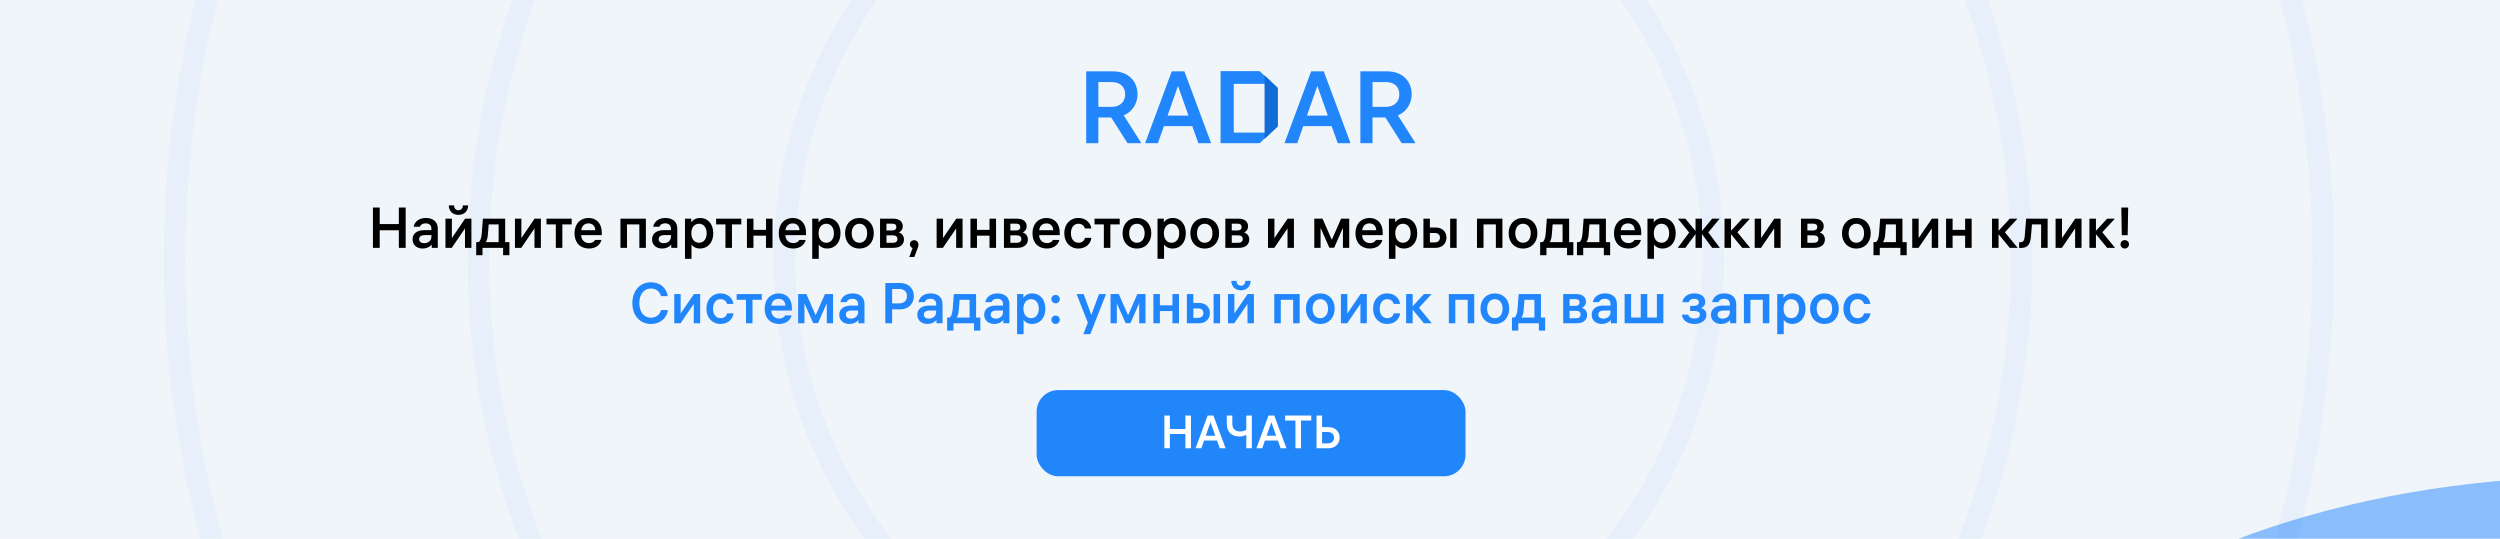 <?xml version="1.0" encoding="UTF-8"?> <svg xmlns="http://www.w3.org/2000/svg" width="1160" height="250" viewBox="0 0 1160 250" fill="none"> <g clip-path="url(#clip0_94_11)"> <rect width="1160" height="250" fill="#F0F5FA"></rect> <circle cx="579.5" cy="120.5" r="498.5" stroke="#2286FB" stroke-opacity="0.05" stroke-width="10"></circle> <circle cx="580" cy="121" r="358" stroke="#2286FB" stroke-opacity="0.05" stroke-width="10"></circle> <circle cx="579.5" cy="120.5" r="215.5" stroke="#2286FB" stroke-opacity="0.05" stroke-width="10"></circle> <path d="M523.17 66.433H529.607L521.418 53.558C525.442 51.807 527.809 47.973 527.809 43.76C527.809 37.985 523.88 33.109 516.401 33.109H503.999V66.433H509.632V54.505H515.596L523.17 66.433ZM509.632 38.08H515.833C520.093 38.08 522.081 40.588 522.081 43.807C522.081 46.931 519.998 49.582 515.833 49.582H509.632V38.08Z" fill="#2185FB"></path> <path d="M556.049 66.433H561.966L549.564 33.109H543.694L531.34 66.433H537.257L540.05 58.528H553.209L556.049 66.433ZM546.582 39.831L551.457 53.653H541.754L546.582 39.831Z" fill="#2185FB"></path> <path d="M620.719 66.433H626.636L614.234 33.109H608.364L596.01 66.433H601.927L604.719 58.528H617.879L620.719 66.433ZM611.252 39.831L616.127 53.653H606.423L611.252 39.831Z" fill="#2185FB"></path> <path d="M650.383 66.433H656.821L648.632 53.558C652.655 51.807 655.022 47.973 655.022 43.76C655.022 37.985 651.093 33.109 643.614 33.109H631.212V66.433H636.845V54.505H642.809L650.383 66.433ZM636.845 38.08H643.046C647.306 38.08 649.294 40.588 649.294 43.807C649.294 46.931 647.212 49.582 643.046 49.582H636.845V38.08Z" fill="#2185FB"></path> <path fill-rule="evenodd" clip-rule="evenodd" d="M584.488 33H566.342V66.433H584.488L592.877 58.332V41.101L584.488 33ZM572.465 61.516H587.774V38.9H572.465V61.516Z" fill="#2185FB"></path> <path fill-rule="evenodd" clip-rule="evenodd" d="M586.754 64.467L592.877 58.731V40.705L586.754 34.968V37.967V64.467Z" fill="#116CD8"></path> <g opacity="0.5" filter="url(#filter0_f_94_11)"> <ellipse cx="1207" cy="396.5" rx="306" ry="175.5" fill="#2185FB"></ellipse> </g> <g opacity="0.5" filter="url(#filter1_f_94_11)"> <ellipse cx="-134" cy="-175.5" rx="306" ry="175.5" fill="#2185FB"></ellipse> </g> <path d="M185.063 96.299H188.225V115H185.063V106.845H176.191V115H173.03V96.299H176.191V103.976H185.063V96.299ZM197.612 101.133C200.932 101.133 203.137 102.913 203.137 106.074V115H200.321V113.459C199.392 114.655 197.877 115.319 196.124 115.319C193.494 115.319 191.422 113.725 191.422 111.068C191.422 108.385 193.494 106.792 196.868 106.792H200.162V106.021C200.162 104.427 199.02 103.63 197.505 103.63C195.938 103.63 195.115 104.348 194.822 105.198H191.953C192.352 102.993 194.291 101.133 197.612 101.133ZM196.788 112.848C198.595 112.848 200.162 111.733 200.162 109.9V109.076H197.08C195.54 109.076 194.477 109.74 194.477 110.962C194.477 112.184 195.433 112.848 196.788 112.848ZM212.725 99.699C210.015 99.699 208.289 97.946 208.235 95.316H210.679C210.679 96.511 211.37 97.547 212.725 97.547C214.08 97.547 214.77 96.511 214.77 95.316H217.214C217.161 97.946 215.434 99.699 212.725 99.699ZM215.806 101.452H218.728V115H215.753V105.995L209.617 115H206.695V101.452H209.67V110.457L215.806 101.452ZM234.397 112.344H236.362V118.4H233.44V115H223.877V118.4H220.955V112.344H222.044C222.947 111.839 223.399 110.192 223.558 108.12L224.063 101.452H234.397V112.344ZM226.427 108.226C226.295 109.9 226.135 111.414 225.312 112.344H231.368V104.109H226.746L226.427 108.226ZM248.052 101.452H250.974V115H247.999V105.995L241.863 115H238.94V101.452H241.916V110.457L248.052 101.452ZM265.261 101.452V104.109H260.931V115H257.903V104.109H253.573V101.452H265.261ZM279.221 109.103H269.684V109.156C269.684 111.201 271.146 112.795 273.324 112.795C274.944 112.795 275.874 111.945 276.086 111.334H279.062C278.716 113.061 276.963 115.319 273.271 115.319C269.259 115.319 266.576 112.636 266.576 108.253C266.576 103.843 269.259 101.133 273.085 101.133C276.804 101.133 279.221 103.763 279.221 107.854V109.103ZM273.058 103.657C271.146 103.657 269.897 104.879 269.711 106.818H276.219C276.113 104.852 274.944 103.657 273.058 103.657ZM287.893 101.452H299.687V115H296.659V104.109H290.921V115H287.893V101.452ZM308.747 101.133C312.067 101.133 314.272 102.913 314.272 106.074V115H311.456V113.459C310.527 114.655 309.012 115.319 307.259 115.319C304.629 115.319 302.557 113.725 302.557 111.068C302.557 108.385 304.629 106.792 308.003 106.792H311.297V106.021C311.297 104.427 310.155 103.63 308.64 103.63C307.073 103.63 306.25 104.348 305.957 105.198H303.088C303.487 102.993 305.426 101.133 308.747 101.133ZM307.923 112.848C309.73 112.848 311.297 111.733 311.297 109.9V109.076H308.215C306.675 109.076 305.612 109.74 305.612 110.962C305.612 112.184 306.568 112.848 307.923 112.848ZM324.949 101.133C328.11 101.133 330.953 103.577 330.953 108.226C330.953 112.875 328.084 115.319 324.869 115.319C322.903 115.319 321.522 114.469 320.858 113.486V120.074H317.83V101.452H320.752V103.205C321.416 102.116 322.797 101.133 324.949 101.133ZM324.365 112.636C326.49 112.636 327.898 110.883 327.898 108.226C327.898 105.596 326.49 103.816 324.365 103.816C322.213 103.816 320.778 105.516 320.778 108.173V108.279C320.778 110.936 322.213 112.636 324.365 112.636ZM343.969 101.452V104.109H339.639V115H336.61V104.109H332.28V101.452H343.969ZM355.419 101.452H358.448V115H355.419V109.342H349.602V115H346.573V101.452H349.602V106.659H355.419V101.452ZM373.987 109.103H364.45V109.156C364.45 111.201 365.911 112.795 368.089 112.795C369.71 112.795 370.64 111.945 370.852 111.334H373.827C373.482 113.061 371.729 115.319 368.036 115.319C364.025 115.319 361.342 112.636 361.342 108.253C361.342 103.843 364.025 101.133 367.85 101.133C371.569 101.133 373.987 103.763 373.987 107.854V109.103ZM367.824 103.657C365.911 103.657 364.663 104.879 364.477 106.818H370.985C370.879 104.852 369.71 103.657 367.824 103.657ZM383.993 101.133C387.154 101.133 389.996 103.577 389.996 108.226C389.996 112.875 387.127 115.319 383.913 115.319C381.947 115.319 380.566 114.469 379.902 113.486V120.074H376.873V101.452H379.795V103.205C380.46 102.116 381.841 101.133 383.993 101.133ZM383.408 112.636C385.533 112.636 386.941 110.883 386.941 108.226C386.941 105.596 385.533 103.816 383.408 103.816C381.256 103.816 379.822 105.516 379.822 108.173V108.279C379.822 110.936 381.256 112.636 383.408 112.636ZM398.777 101.133C402.761 101.133 405.444 104.029 405.444 108.226C405.444 112.423 402.761 115.319 398.777 115.319C394.792 115.319 392.109 112.423 392.109 108.226C392.109 104.029 394.792 101.133 398.777 101.133ZM398.777 112.636C401.008 112.636 402.363 110.829 402.363 108.226C402.363 105.623 401.008 103.816 398.777 103.816C396.545 103.816 395.191 105.623 395.191 108.226C395.191 110.829 396.545 112.636 398.777 112.636ZM417.001 107.854C418.276 108.199 419.445 109.289 419.445 111.148C419.445 113.326 417.771 115 414.69 115H408.341V101.452H414.424C417.452 101.452 418.887 102.993 418.887 104.959C418.887 106.526 417.984 107.482 417.001 107.854ZM415.912 105.331C415.912 104.321 415.274 103.79 414.052 103.79H411.316V106.924H414.052C415.248 106.924 415.912 106.313 415.912 105.331ZM414.318 112.662C415.699 112.662 416.416 111.998 416.416 110.909C416.416 109.82 415.699 109.209 414.318 109.209H411.316V112.662H414.318ZM426.175 113.459C426.175 113.937 426.068 114.389 425.909 114.841L424.236 119.25H421.924L423.439 115.08C422.801 114.841 422.19 114.309 422.19 113.353C422.19 112.264 423.014 111.467 424.156 111.467C425.272 111.467 426.175 112.317 426.175 113.459ZM443.706 101.452H446.628V115H443.652V105.995L437.516 115H434.594V101.452H437.569V110.457L443.706 101.452ZM459.135 101.452H462.163V115H459.135V109.342H453.317V115H450.289V101.452H453.317V106.659H459.135V101.452ZM474.488 107.854C475.763 108.199 476.932 109.289 476.932 111.148C476.932 113.326 475.258 115 472.177 115H465.828V101.452H471.911C474.94 101.452 476.374 102.993 476.374 104.959C476.374 106.526 475.471 107.482 474.488 107.854ZM473.399 105.331C473.399 104.321 472.761 103.79 471.539 103.79H468.803V106.924H471.539C472.735 106.924 473.399 106.313 473.399 105.331ZM471.805 112.662C473.186 112.662 473.904 111.998 473.904 110.909C473.904 109.82 473.186 109.209 471.805 109.209H468.803V112.662H471.805ZM491.711 109.103H482.174V109.156C482.174 111.201 483.635 112.795 485.814 112.795C487.434 112.795 488.364 111.945 488.576 111.334H491.552C491.206 113.061 489.453 115.319 485.76 115.319C481.749 115.319 479.066 112.636 479.066 108.253C479.066 103.843 481.749 101.133 485.575 101.133C489.294 101.133 491.711 103.763 491.711 107.854V109.103ZM485.548 103.657C483.635 103.657 482.387 104.879 482.201 106.818H488.709C488.603 104.852 487.434 103.657 485.548 103.657ZM500.415 112.636C502.354 112.636 503.178 111.414 503.444 110.378H506.392C506.1 113.034 503.869 115.319 500.389 115.319C496.404 115.319 493.827 112.344 493.827 108.226C493.827 104.162 496.377 101.133 500.389 101.133C504.054 101.133 506.047 103.604 506.366 106.021H503.417C503.098 105.012 502.248 103.816 500.389 103.816C498.237 103.816 496.909 105.623 496.909 108.226C496.909 110.883 498.29 112.636 500.415 112.636ZM519.543 101.452V104.109H515.213V115H512.185V104.109H507.855V101.452H519.543ZM527.526 101.133C531.511 101.133 534.194 104.029 534.194 108.226C534.194 112.423 531.511 115.319 527.526 115.319C523.542 115.319 520.859 112.423 520.859 108.226C520.859 104.029 523.542 101.133 527.526 101.133ZM527.526 112.636C529.758 112.636 531.112 110.829 531.112 108.226C531.112 105.623 529.758 103.816 527.526 103.816C525.295 103.816 523.94 105.623 523.94 108.226C523.94 110.829 525.295 112.636 527.526 112.636ZM544.21 101.133C547.371 101.133 550.213 103.577 550.213 108.226C550.213 112.875 547.344 115.319 544.13 115.319C542.164 115.319 540.783 114.469 540.119 113.486V120.074H537.09V101.452H540.012V103.205C540.677 102.116 542.058 101.133 544.21 101.133ZM543.625 112.636C545.75 112.636 547.158 110.883 547.158 108.226C547.158 105.596 545.75 103.816 543.625 103.816C541.473 103.816 540.039 105.516 540.039 108.173V108.279C540.039 110.936 541.473 112.636 543.625 112.636ZM558.994 101.133C562.978 101.133 565.661 104.029 565.661 108.226C565.661 112.423 562.978 115.319 558.994 115.319C555.009 115.319 552.326 112.423 552.326 108.226C552.326 104.029 555.009 101.133 558.994 101.133ZM558.994 112.636C561.225 112.636 562.58 110.829 562.58 108.226C562.58 105.623 561.225 103.816 558.994 103.816C556.762 103.816 555.408 105.623 555.408 108.226C555.408 110.829 556.762 112.636 558.994 112.636ZM577.218 107.854C578.493 108.199 579.662 109.289 579.662 111.148C579.662 113.326 577.988 115 574.907 115H568.558V101.452H574.641C577.669 101.452 579.104 102.993 579.104 104.959C579.104 106.526 578.201 107.482 577.218 107.854ZM576.129 105.331C576.129 104.321 575.491 103.79 574.269 103.79H571.533V106.924H574.269C575.465 106.924 576.129 106.313 576.129 105.331ZM574.535 112.662C575.916 112.662 576.633 111.998 576.633 110.909C576.633 109.82 575.916 109.209 574.535 109.209H571.533V112.662H574.535ZM597.463 101.452H600.385V115H597.41V105.995L591.274 115H588.351V101.452H591.327V110.457L597.463 101.452ZM622.264 101.452H626.036V115H623.114V105.702L619.049 114.947H616.818L612.753 105.756V115H609.831V101.452H613.657L617.96 111.281L622.264 101.452ZM641.577 109.103H632.04V109.156C632.04 111.201 633.502 112.795 635.68 112.795C637.3 112.795 638.23 111.945 638.443 111.334H641.418C641.072 113.061 639.319 115.319 635.627 115.319C631.615 115.319 628.932 112.636 628.932 108.253C628.932 103.843 631.615 101.133 635.441 101.133C639.16 101.133 641.577 103.763 641.577 107.854V109.103ZM635.414 103.657C633.502 103.657 632.253 104.879 632.067 106.818H638.575C638.469 104.852 637.3 103.657 635.414 103.657ZM651.583 101.133C654.744 101.133 657.587 103.577 657.587 108.226C657.587 112.875 654.718 115.319 651.503 115.319C649.538 115.319 648.156 114.469 647.492 113.486V120.074H644.464V101.452H647.386V103.205C648.05 102.116 649.431 101.133 651.583 101.133ZM650.999 112.636C653.124 112.636 654.532 110.883 654.532 108.226C654.532 105.596 653.124 103.816 650.999 103.816C648.847 103.816 647.412 105.516 647.412 108.173V108.279C647.412 110.936 648.847 112.636 650.999 112.636ZM666.181 105.57C669.236 105.57 671.149 107.562 671.149 110.245C671.149 112.955 669.21 115 666.181 115H660.47V101.452H663.472V105.57H666.181ZM672.875 101.452H675.877V115H672.875V101.452ZM665.809 112.476C667.297 112.476 668.147 111.493 668.147 110.245C668.147 108.996 667.297 108.12 665.809 108.12H663.472V112.476H665.809ZM685.322 101.452H697.117V115H694.088V104.109H688.351V115H685.322V101.452ZM706.681 101.133C710.665 101.133 713.349 104.029 713.349 108.226C713.349 112.423 710.665 115.319 706.681 115.319C702.696 115.319 700.013 112.423 700.013 108.226C700.013 104.029 702.696 101.133 706.681 101.133ZM706.681 112.636C708.912 112.636 710.267 110.829 710.267 108.226C710.267 105.623 708.912 103.816 706.681 103.816C704.449 103.816 703.095 105.623 703.095 108.226C703.095 110.829 704.449 112.636 706.681 112.636ZM728.07 112.344H730.036V118.4H727.114V115H717.551V118.4H714.629V112.344H715.718C716.621 111.839 717.073 110.192 717.232 108.12L717.737 101.452H728.07V112.344ZM720.101 108.226C719.968 109.9 719.809 111.414 718.985 112.344H725.042V104.109H720.42L720.101 108.226ZM745.14 112.344H747.106V118.4H744.184V115H734.621V118.4H731.699V112.344H732.788C733.691 111.839 734.142 110.192 734.302 108.12L734.807 101.452H745.14V112.344ZM737.171 108.226C737.038 109.9 736.879 111.414 736.055 112.344H742.112V104.109H737.49L737.171 108.226ZM761.532 109.103H751.996V109.156C751.996 111.201 753.457 112.795 755.635 112.795C757.255 112.795 758.185 111.945 758.398 111.334H761.373C761.028 113.061 759.274 115.319 755.582 115.319C751.571 115.319 748.888 112.636 748.888 108.253C748.888 103.843 751.571 101.133 755.396 101.133C759.115 101.133 761.532 103.763 761.532 107.854V109.103ZM755.369 103.657C753.457 103.657 752.208 104.879 752.022 106.818H758.531C758.424 104.852 757.255 103.657 755.369 103.657ZM771.538 101.133C774.699 101.133 777.542 103.577 777.542 108.226C777.542 112.875 774.673 115.319 771.458 115.319C769.493 115.319 768.111 114.469 767.447 113.486V120.074H764.419V101.452H767.341V103.205C768.005 102.116 769.386 101.133 771.538 101.133ZM770.954 112.636C773.079 112.636 774.487 110.883 774.487 108.226C774.487 105.596 773.079 103.816 770.954 103.816C768.802 103.816 767.368 105.516 767.368 108.173V108.279C767.368 110.936 768.802 112.636 770.954 112.636ZM797.995 115H794.436L789.707 108.598V115H786.732V108.598L782.004 115H778.47L783.783 107.881L778.524 101.452H782.004L786.732 107.19V101.452H789.707V107.19L794.436 101.452H797.916L792.656 107.828L797.995 115ZM812.068 115H808.402L803.195 108.678V115H800.167V101.452H803.195V107.084L808.402 101.452H811.988L806.144 107.774L812.068 115ZM823.287 101.452H826.209V115H823.234V105.995L817.097 115H814.175V101.452H817.151V110.457L823.287 101.452ZM844.315 107.854C845.59 108.199 846.759 109.289 846.759 111.148C846.759 113.326 845.086 115 842.004 115H835.655V101.452H841.738C844.767 101.452 846.201 102.993 846.201 104.959C846.201 106.526 845.298 107.482 844.315 107.854ZM843.226 105.331C843.226 104.321 842.589 103.79 841.367 103.79H838.63V106.924H841.367C842.562 106.924 843.226 106.313 843.226 105.331ZM841.632 112.662C843.014 112.662 843.731 111.998 843.731 110.909C843.731 109.82 843.014 109.209 841.632 109.209H838.63V112.662H841.632ZM861.346 101.133C865.331 101.133 868.014 104.029 868.014 108.226C868.014 112.423 865.331 115.319 861.346 115.319C857.362 115.319 854.679 112.423 854.679 108.226C854.679 104.029 857.362 101.133 861.346 101.133ZM861.346 112.636C863.578 112.636 864.932 110.829 864.932 108.226C864.932 105.623 863.578 103.816 861.346 103.816C859.115 103.816 857.76 105.623 857.76 108.226C857.76 110.829 859.115 112.636 861.346 112.636ZM882.736 112.344H884.702V118.4H881.78V115H872.216V118.4H869.294V112.344H870.383C871.287 111.839 871.738 110.192 871.898 108.12L872.402 101.452H882.736V112.344ZM874.767 108.226C874.634 109.9 874.474 111.414 873.651 112.344H879.707V104.109H875.085L874.767 108.226ZM896.391 101.452H899.313V115H896.338V105.995L890.202 115H887.28V101.452H890.255V110.457L896.391 101.452ZM911.82 101.452H914.849V115H911.82V109.342H906.003V115H902.974V101.452H906.003V106.659H911.82V101.452ZM936.2 115H932.534L927.327 108.678V115H924.299V101.452H927.327V107.084L932.534 101.452H936.12L930.276 107.774L936.2 115ZM940.14 101.452H950.102V115H947.073V104.109H942.823L942.345 109.793C942.053 113.539 940.671 115.053 937.696 115.053H936.873V112.397H937.298C938.812 112.397 939.317 111.626 939.476 109.581L940.14 101.452ZM962.906 101.452H965.828V115H962.853V105.995L956.717 115H953.794V101.452H956.77V110.457L962.906 101.452ZM981.39 115H977.724L972.518 108.678V115H969.489V101.452H972.518V107.084L977.724 101.452H981.311L975.466 107.774L981.39 115ZM984.507 109.129L984.295 96.299H987.483L987.244 109.129H984.507ZM985.889 111.414C986.978 111.414 987.855 112.264 987.855 113.353C987.855 114.469 986.978 115.319 985.889 115.319C984.8 115.319 983.923 114.469 983.923 113.353C983.923 112.264 984.8 111.414 985.889 111.414Z" fill="black"></path> <path d="M306.713 143.864H309.901C309.582 146.759 307.138 150.319 301.985 150.319C297.017 150.319 293.405 146.467 293.405 140.649C293.405 134.965 296.911 130.98 301.985 130.98C306.66 130.98 309.317 133.902 309.848 137.408H306.687C306.156 135.496 304.721 133.875 301.985 133.875C298.771 133.875 296.646 136.612 296.646 140.649C296.646 144.607 298.718 147.423 301.985 147.423C304.907 147.423 306.421 145.431 306.713 143.864ZM321.96 136.452H324.883V150H321.907V140.995L315.771 150H312.849V136.452H315.824V145.457L321.96 136.452ZM334.361 147.636C336.3 147.636 337.124 146.414 337.39 145.378H340.338C340.046 148.034 337.815 150.319 334.335 150.319C330.35 150.319 327.773 147.344 327.773 143.226C327.773 139.162 330.323 136.133 334.335 136.133C338.001 136.133 339.993 138.604 340.312 141.021H337.363C337.044 140.012 336.194 138.816 334.335 138.816C332.183 138.816 330.855 140.623 330.855 143.226C330.855 145.883 332.236 147.636 334.361 147.636ZM353.489 136.452V139.109H349.159V150H346.131V139.109H341.801V136.452H353.489ZM367.449 144.103H357.913V144.156C357.913 146.201 359.374 147.795 361.552 147.795C363.173 147.795 364.102 146.945 364.315 146.334H367.29C366.945 148.061 365.191 150.319 361.499 150.319C357.488 150.319 354.805 147.636 354.805 143.253C354.805 138.843 357.488 136.133 361.313 136.133C365.032 136.133 367.449 138.763 367.449 142.854V144.103ZM361.286 138.657C359.374 138.657 358.125 139.879 357.939 141.818H364.448C364.341 139.852 363.173 138.657 361.286 138.657ZM382.768 136.452H386.54V150H383.618V140.702L379.554 149.947H377.322L373.258 140.756V150H370.336V136.452H374.161L378.465 146.281L382.768 136.452ZM395.6 136.133C398.921 136.133 401.125 137.913 401.125 141.074V150H398.31V148.459C397.38 149.655 395.866 150.319 394.112 150.319C391.483 150.319 389.411 148.725 389.411 146.068C389.411 143.385 391.483 141.792 394.856 141.792H398.15V141.021C398.15 139.427 397.008 138.63 395.494 138.63C393.926 138.63 393.103 139.348 392.811 140.198H389.942C390.34 137.993 392.279 136.133 395.6 136.133ZM394.777 147.848C396.583 147.848 398.15 146.733 398.15 144.9V144.076H395.069C393.528 144.076 392.465 144.74 392.465 145.962C392.465 147.184 393.422 147.848 394.777 147.848ZM417.587 131.299C421.731 131.299 424.042 134.008 424.042 137.408C424.042 140.782 421.625 143.545 417.667 143.545H413.948V150H410.787V131.299H417.587ZM417.269 140.782C419.527 140.782 420.828 139.374 420.828 137.408C420.828 135.443 419.58 134.088 417.269 134.088H413.948V140.782H417.269ZM431.815 136.133C435.135 136.133 437.34 137.913 437.34 141.074V150H434.524V148.459C433.595 149.655 432.081 150.319 430.327 150.319C427.697 150.319 425.625 148.725 425.625 146.068C425.625 143.385 427.697 141.792 431.071 141.792H434.365V141.021C434.365 139.427 433.223 138.63 431.709 138.63C430.141 138.63 429.318 139.348 429.026 140.198H426.157C426.555 137.993 428.494 136.133 431.815 136.133ZM430.991 147.848C432.798 147.848 434.365 146.733 434.365 144.9V144.076H431.284C429.743 144.076 428.68 144.74 428.68 145.962C428.68 147.184 429.637 147.848 430.991 147.848ZM452.905 147.344H454.871V153.4H451.949V150H442.386V153.4H439.463V147.344H440.553C441.456 146.839 441.907 145.192 442.067 143.12L442.571 136.452H452.905V147.344ZM444.936 143.226C444.803 144.9 444.643 146.414 443.82 147.344H449.877V139.109H445.254L444.936 143.226ZM462.841 136.133C466.162 136.133 468.367 137.913 468.367 141.074V150H465.551V148.459C464.621 149.655 463.107 150.319 461.354 150.319C458.724 150.319 456.652 148.725 456.652 146.068C456.652 143.385 458.724 141.792 462.098 141.792H465.392V141.021C465.392 139.427 464.249 138.63 462.735 138.63C461.168 138.63 460.344 139.348 460.052 140.198H457.183C457.582 137.993 459.521 136.133 462.841 136.133ZM462.018 147.848C463.824 147.848 465.392 146.733 465.392 144.9V144.076H462.31C460.769 144.076 459.707 144.74 459.707 145.962C459.707 147.184 460.663 147.848 462.018 147.848ZM479.044 136.133C482.205 136.133 485.047 138.577 485.047 143.226C485.047 147.875 482.178 150.319 478.964 150.319C476.998 150.319 475.617 149.469 474.953 148.486V155.074H471.924V136.452H474.846V138.205C475.511 137.116 476.892 136.133 479.044 136.133ZM478.459 147.636C480.584 147.636 481.992 145.883 481.992 143.226C481.992 140.596 480.584 138.816 478.459 138.816C476.307 138.816 474.873 140.516 474.873 143.173V143.279C474.873 145.936 476.307 147.636 478.459 147.636ZM489.79 136.851C490.879 136.851 491.756 137.701 491.756 138.79C491.756 139.905 490.879 140.756 489.79 140.756C488.701 140.756 487.824 139.905 487.824 138.79C487.824 137.701 488.701 136.851 489.79 136.851ZM489.79 146.414C490.879 146.414 491.756 147.264 491.756 148.353C491.756 149.469 490.879 150.319 489.79 150.319C488.701 150.319 487.824 149.469 487.824 148.353C487.824 147.264 488.701 146.414 489.79 146.414ZM509.928 136.452H513.196L505.891 155.074H502.65L504.748 149.734L499.542 136.452H502.809L506.369 146.148L509.928 136.452ZM527.731 136.452H531.503V150H528.581V140.702L524.517 149.947H522.286L518.221 140.756V150H515.299V136.452H519.124L523.428 146.281L527.731 136.452ZM544.017 136.452H547.045V150H544.017V144.342H538.199V150H535.171V136.452H538.199V141.659H544.017V136.452ZM556.421 140.57C559.476 140.57 561.389 142.562 561.389 145.245C561.389 147.955 559.45 150 556.421 150H550.71V136.452H553.712V140.57H556.421ZM563.115 136.452H566.117V150H563.115V136.452ZM556.049 147.476C557.537 147.476 558.387 146.493 558.387 145.245C558.387 143.996 557.537 143.12 556.049 143.12H553.712V147.476H556.049ZM575.807 134.699C573.098 134.699 571.371 132.946 571.318 130.316H573.762C573.762 131.511 574.452 132.547 575.807 132.547C577.162 132.547 577.853 131.511 577.853 130.316H580.297C580.243 132.946 578.517 134.699 575.807 134.699ZM578.889 136.452H581.811V150H578.836V140.995L572.699 150H569.777V136.452H572.752V145.457L578.889 136.452ZM591.257 136.452H603.052V150H600.023V139.109H594.285V150H591.257V136.452ZM612.616 136.133C616.6 136.133 619.283 139.029 619.283 143.226C619.283 147.423 616.6 150.319 612.616 150.319C608.631 150.319 605.948 147.423 605.948 143.226C605.948 139.029 608.631 136.133 612.616 136.133ZM612.616 147.636C614.847 147.636 616.202 145.829 616.202 143.226C616.202 140.623 614.847 138.816 612.616 138.816C610.384 138.816 609.029 140.623 609.029 143.226C609.029 145.829 610.384 147.636 612.616 147.636ZM631.291 136.452H634.213V150H631.238V140.995L625.102 150H622.18V136.452H625.155V145.457L631.291 136.452ZM643.692 147.636C645.631 147.636 646.455 146.414 646.72 145.378H649.669C649.377 148.034 647.145 150.319 643.666 150.319C639.681 150.319 637.104 147.344 637.104 143.226C637.104 139.162 639.654 136.133 643.666 136.133C647.331 136.133 649.324 138.604 649.643 141.021H646.694C646.375 140.012 645.525 138.816 643.666 138.816C641.514 138.816 640.186 140.623 640.186 143.226C640.186 145.883 641.567 147.636 643.692 147.636ZM664.355 150H660.689L655.482 143.678V150H652.454V136.452H655.482V142.084L660.689 136.452H664.275L658.431 142.774L664.355 150ZM672.247 136.452H684.042V150H681.014V139.109H675.276V150H672.247V136.452ZM693.606 136.133C697.591 136.133 700.274 139.029 700.274 143.226C700.274 147.423 697.591 150.319 693.606 150.319C689.621 150.319 686.938 147.423 686.938 143.226C686.938 139.029 689.621 136.133 693.606 136.133ZM693.606 147.636C695.838 147.636 697.192 145.829 697.192 143.226C697.192 140.623 695.838 138.816 693.606 138.816C691.375 138.816 690.02 140.623 690.02 143.226C690.02 145.829 691.375 147.636 693.606 147.636ZM714.996 147.344H716.962V153.4H714.039V150H704.476V153.4H701.554V147.344H702.643C703.546 146.839 703.998 145.192 704.157 143.12L704.662 136.452H714.996V147.344ZM707.026 143.226C706.894 144.9 706.734 146.414 705.911 147.344H711.967V139.109H707.345L707.026 143.226ZM733.985 142.854C735.26 143.199 736.428 144.289 736.428 146.148C736.428 148.326 734.755 150 731.673 150H725.325V136.452H731.408C734.436 136.452 735.871 137.993 735.871 139.959C735.871 141.526 734.967 142.482 733.985 142.854ZM732.895 140.331C732.895 139.321 732.258 138.79 731.036 138.79H728.3V141.924H731.036C732.231 141.924 732.895 141.313 732.895 140.331ZM731.302 147.662C732.683 147.662 733.4 146.998 733.4 145.909C733.4 144.82 732.683 144.209 731.302 144.209H728.3V147.662H731.302ZM744.726 136.133C748.046 136.133 750.251 137.913 750.251 141.074V150H747.435V148.459C746.505 149.655 744.991 150.319 743.238 150.319C740.608 150.319 738.536 148.725 738.536 146.068C738.536 143.385 740.608 141.792 743.982 141.792H747.276V141.021C747.276 139.427 746.134 138.63 744.619 138.63C743.052 138.63 742.229 139.348 741.936 140.198H739.067C739.466 137.993 741.405 136.133 744.726 136.133ZM743.902 147.848C745.709 147.848 747.276 146.733 747.276 144.9V144.076H744.194C742.654 144.076 741.591 144.74 741.591 145.962C741.591 147.184 742.547 147.848 743.902 147.848ZM768.791 136.452H771.819V150H753.809V136.452H756.837V147.344H761.3V136.452H764.328V147.344H768.791V136.452ZM780.644 140.251C780.936 137.568 783.38 136.133 786.249 136.133C789.091 136.133 791.243 137.648 791.243 140.012C791.243 141.685 790.233 142.562 789.277 142.96C790.313 143.199 791.774 144.076 791.774 146.095C791.774 148.619 789.49 150.319 786.196 150.319C783.061 150.319 780.75 148.751 780.405 146.015H783.353C783.645 147.184 784.735 147.822 786.196 147.822C787.736 147.822 788.746 147.158 788.746 145.962C788.746 144.846 787.869 144.315 786.222 144.315H784.23V141.924H786.063C787.471 141.924 788.268 141.313 788.268 140.251C788.268 139.215 787.391 138.63 786.089 138.63C784.655 138.63 783.778 139.321 783.539 140.251H780.644ZM800.086 136.133C803.406 136.133 805.611 137.913 805.611 141.074V150H802.795V148.459C801.865 149.655 800.351 150.319 798.598 150.319C795.968 150.319 793.896 148.725 793.896 146.068C793.896 143.385 795.968 141.792 799.342 141.792H802.636V141.021C802.636 139.427 801.494 138.63 799.979 138.63C798.412 138.63 797.589 139.348 797.296 140.198H794.427C794.826 137.993 796.765 136.133 800.086 136.133ZM799.262 147.848C801.069 147.848 802.636 146.733 802.636 144.9V144.076H799.554C798.014 144.076 796.951 144.74 796.951 145.962C796.951 147.184 797.907 147.848 799.262 147.848ZM809.169 136.452H820.963V150H817.935V139.109H812.197V150H809.169V136.452ZM831.749 136.133C834.91 136.133 837.753 138.577 837.753 143.226C837.753 147.875 834.884 150.319 831.67 150.319C829.704 150.319 828.322 149.469 827.658 148.486V155.074H824.63V136.452H827.552V138.205C828.216 137.116 829.598 136.133 831.749 136.133ZM831.165 147.636C833.29 147.636 834.698 145.883 834.698 143.226C834.698 140.596 833.29 138.816 831.165 138.816C829.013 138.816 827.579 140.516 827.579 143.173V143.279C827.579 145.936 829.013 147.636 831.165 147.636ZM846.533 136.133C850.518 136.133 853.201 139.029 853.201 143.226C853.201 147.423 850.518 150.319 846.533 150.319C842.549 150.319 839.866 147.423 839.866 143.226C839.866 139.029 842.549 136.133 846.533 136.133ZM846.533 147.636C848.765 147.636 850.12 145.829 850.12 143.226C850.12 140.623 848.765 138.816 846.533 138.816C844.302 138.816 842.947 140.623 842.947 143.226C842.947 145.829 844.302 147.636 846.533 147.636ZM861.915 147.636C863.854 147.636 864.678 146.414 864.943 145.378H867.892C867.6 148.034 865.368 150.319 861.889 150.319C857.904 150.319 855.327 147.344 855.327 143.226C855.327 139.162 857.877 136.133 861.889 136.133C865.554 136.133 867.547 138.604 867.866 141.021H864.917C864.598 140.012 863.748 138.816 861.889 138.816C859.737 138.816 858.409 140.623 858.409 143.226C858.409 145.883 859.79 147.636 861.915 147.636Z" fill="#2185FB"></path> <rect x="481" y="181" width="199" height="40" rx="10" fill="#2286FB"></rect> <path d="M550.034 192.819H552.6V208H550.034V201.38H542.832V208H540.265V192.819H542.832V199.051H550.034V192.819ZM565.978 208L564.685 204.399H558.69L557.417 208H554.722L560.35 192.819H563.024L568.674 208H565.978ZM561.666 195.881L559.466 202.178H563.887L561.666 195.881ZM578.288 192.819H580.854V208H578.288V201.746C577.49 202.221 576.391 202.523 574.946 202.523C571.797 202.523 569.231 200.711 569.231 196.7V192.819H571.797V196.636C571.797 199.094 573.328 200.194 575.334 200.194C576.585 200.194 577.555 199.87 578.288 199.396V192.819ZM594.219 208L592.925 204.399H586.93L585.658 208H582.962L588.59 192.819H591.264L596.914 208H594.219ZM589.906 195.881L587.706 202.178H592.127L589.906 195.881ZM608.42 192.819V195.126H603.654V208H601.088V195.126H596.3V192.819H608.42ZM616.375 198.188C619.696 198.188 621.594 200.323 621.594 203.083C621.594 205.822 619.61 208 616.44 208H610.877V192.819H613.443V198.188H616.375ZM616.117 205.736C617.907 205.736 618.985 204.658 618.985 203.083C618.985 201.488 617.95 200.452 616.117 200.452H613.443V205.736H616.117Z" fill="white"></path> </g> <defs> <filter id="filter0_f_94_11" x="501" y="-179" width="1412" height="1151" filterUnits="userSpaceOnUse" color-interpolation-filters="sRGB"> <feFlood flood-opacity="0" result="BackgroundImageFix"></feFlood> <feBlend mode="normal" in="SourceGraphic" in2="BackgroundImageFix" result="shape"></feBlend> <feGaussianBlur stdDeviation="200" result="effect1_foregroundBlur_94_11"></feGaussianBlur> </filter> <filter id="filter1_f_94_11" x="-840" y="-751" width="1412" height="1151" filterUnits="userSpaceOnUse" color-interpolation-filters="sRGB"> <feFlood flood-opacity="0" result="BackgroundImageFix"></feFlood> <feBlend mode="normal" in="SourceGraphic" in2="BackgroundImageFix" result="shape"></feBlend> <feGaussianBlur stdDeviation="200" result="effect1_foregroundBlur_94_11"></feGaussianBlur> </filter> <clipPath id="clip0_94_11"> <rect width="1160" height="250" fill="white"></rect> </clipPath> </defs> </svg> 